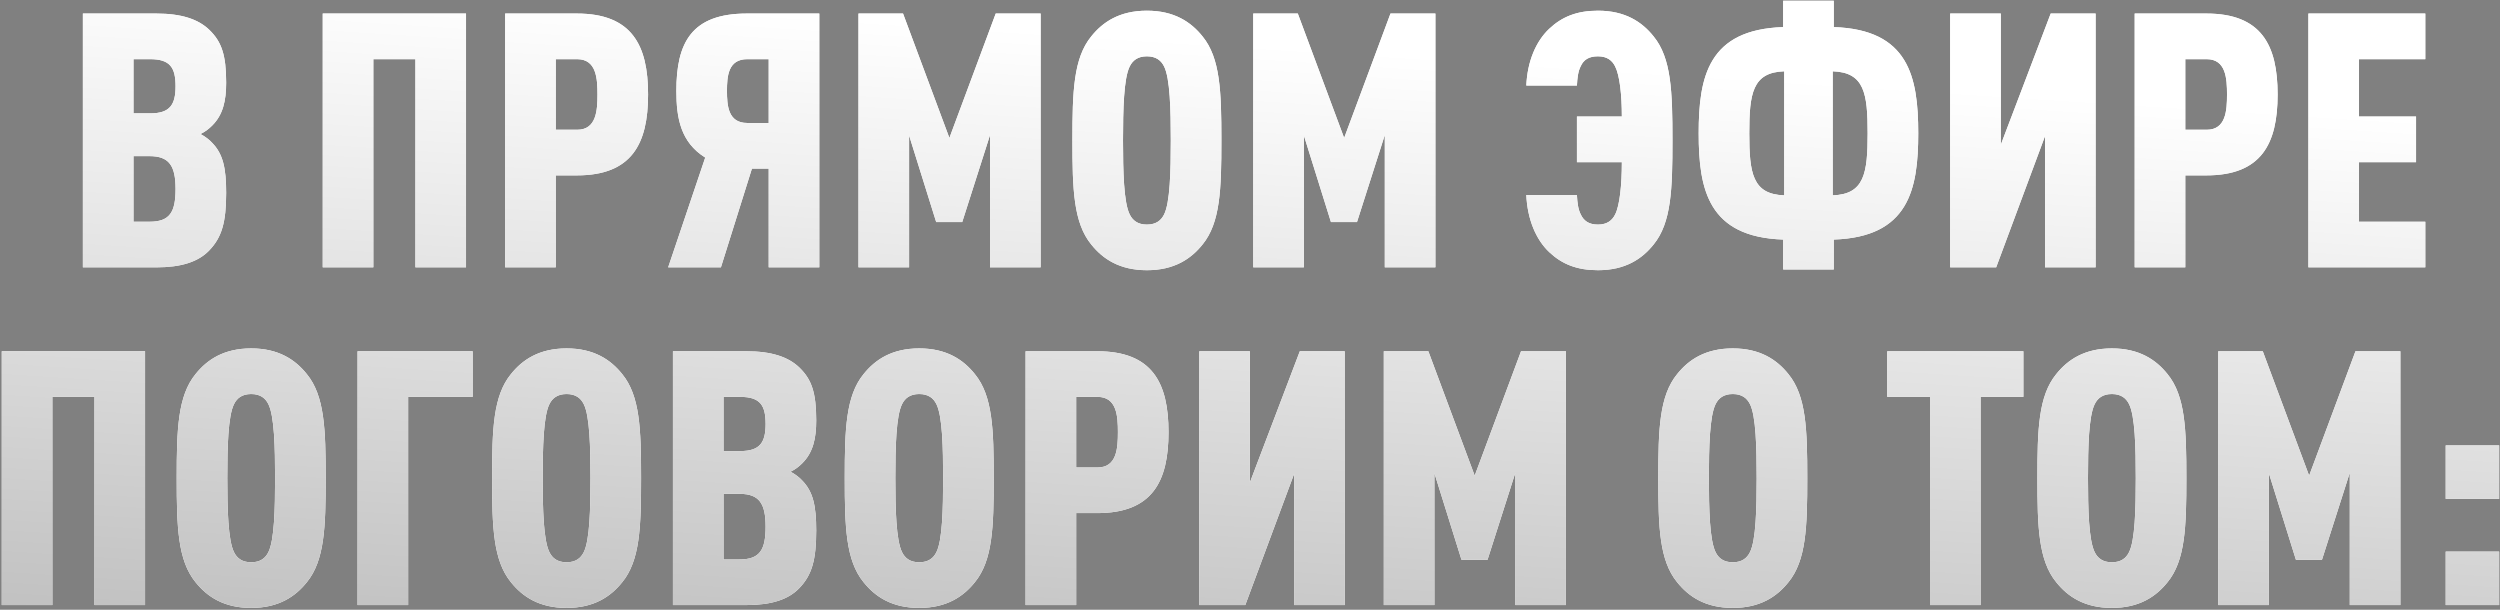 <?xml version="1.0" encoding="UTF-8"?> <svg xmlns="http://www.w3.org/2000/svg" width="533" height="130" viewBox="0 0 533 130" fill="none"><rect x="0" y="0" width="533" height="130" fill="#808080" stroke="none"/><path d="M48.22 41.116C48.22 47.348 47.308 50.616 44.572 53.428C42.292 55.784 38.72 57 33.324 57H17.668V2.888H33.324C38.72 2.888 42.292 4.104 44.648 6.384C47.232 8.892 48.22 11.704 48.22 17.632C48.22 21.508 47.536 24.472 45.256 26.752C44.572 27.436 43.812 28.044 42.748 28.576C43.736 29.108 44.648 29.792 45.256 30.476C47.536 32.832 48.22 35.796 48.22 41.116ZM37.428 40.28C37.428 35.34 36.06 33.288 31.88 33.288H28.46V47.272H31.88C36.212 47.272 37.428 45.22 37.428 40.28ZM37.428 18.392C37.428 14.44 36.288 12.616 32.032 12.616H28.46V24.168H32.032C36.212 24.168 37.428 22.344 37.428 18.392ZM99.357 57H88.565V12.616H79.597V57H68.805V2.888H99.357V57ZM138.172 20.14C138.172 30.704 134.676 37.392 122.972 37.392H118.488V57H107.696V2.888H122.972C134.676 2.888 138.172 9.576 138.172 20.14ZM127.38 20.14C127.38 16.72 127.152 12.616 123.048 12.616H118.488V27.664H123.048C127.152 27.664 127.38 23.56 127.38 20.14ZM174.675 57H163.883V35.948H160.311L153.699 57H142.451L150.355 33.592C145.111 30.324 144.199 25.156 144.199 19.38C144.199 9.044 147.467 2.888 159.247 2.888H174.675V57ZM163.883 26.22V12.616H159.323C155.219 12.616 154.991 16.264 154.991 19.38C154.991 22.496 155.219 26.22 159.323 26.22H163.883ZM221.864 57H211.072V28.804L205.144 47.348H199.596L193.82 28.88V57H183.028V2.888H192.528L202.408 29.412L212.288 2.888H221.864V57ZM260.403 29.944C260.403 40.356 260.175 47.5 256.375 52.136C253.943 55.176 250.371 57.608 244.519 57.608C238.667 57.608 235.095 55.176 232.663 52.136C228.863 47.5 228.635 40.356 228.635 29.944C228.635 19.532 228.863 12.388 232.663 7.752C235.095 4.712 238.667 2.28 244.519 2.28C250.371 2.28 253.943 4.712 256.375 7.752C260.175 12.388 260.403 19.532 260.403 29.944ZM249.611 29.944C249.611 23.408 249.459 16.644 248.167 14.136C247.559 12.92 246.495 12.008 244.519 12.008C242.543 12.008 241.479 12.92 240.871 14.136C239.579 16.644 239.427 23.408 239.427 29.944C239.427 36.48 239.579 43.244 240.871 45.752C241.479 46.968 242.543 47.88 244.519 47.88C246.495 47.88 247.559 46.968 248.167 45.752C249.459 43.244 249.611 36.48 249.611 29.944ZM306.028 57H295.236V28.804L289.308 47.348H283.76L277.984 28.88V57H267.192V2.888H276.692L286.572 29.412L296.452 2.888H306.028V57ZM356.569 29.944C356.569 40.356 356.341 47.5 352.541 52.136C350.109 55.176 346.537 57.608 340.685 57.608C336.201 57.608 333.009 56.316 330.273 53.732C327.461 51.072 325.637 46.74 325.409 41.572H336.201C336.277 43.092 336.429 44.612 337.037 45.752C337.645 47.044 338.709 47.88 340.685 47.88C342.661 47.88 343.725 46.968 344.333 45.752C345.321 43.852 345.777 39.444 345.777 34.58H336.201V24.852H345.777C345.777 20.216 345.321 16.036 344.333 14.136C343.725 12.92 342.661 12.008 340.685 12.008C338.709 12.008 337.645 12.768 337.037 14.06C336.429 15.2 336.277 16.72 336.201 18.24H325.409C325.637 13.072 327.461 8.816 330.273 6.156C333.009 3.572 336.201 2.28 340.685 2.28C346.537 2.28 350.109 4.712 352.541 7.752C356.341 12.388 356.569 19.532 356.569 29.944ZM408.972 28.424C408.972 40.432 406.92 50.54 390.96 51.072V57.456H380.168V51.072C364.208 50.54 362.156 40.432 362.156 28.424C362.156 16.34 364.208 6.308 380.168 5.776V0.152H390.96V5.776C406.92 6.308 408.972 16.34 408.972 28.424ZM398.18 28.424C398.18 19.912 397.496 15.428 390.732 15.2V41.648C397.496 41.42 398.18 36.936 398.18 28.424ZM380.396 41.648V15.2C373.632 15.428 372.948 19.912 372.948 28.424C372.948 36.936 373.632 41.42 380.396 41.648ZM446.786 57H435.994V29.032L425.582 57H415.778V2.888H426.57V30.856L437.21 2.888H446.786V57ZM485.59 20.14C485.59 30.704 482.094 37.392 470.39 37.392H465.906V57H455.114V2.888H470.39C482.094 2.888 485.59 9.576 485.59 20.14ZM474.798 20.14C474.798 16.72 474.57 12.616 470.466 12.616H465.906V27.664H470.466C474.57 27.664 474.798 23.56 474.798 20.14ZM517.077 57H492.149V2.888H517.077V12.616H502.941V24.852H515.101V34.58H502.941V47.272H517.077V57ZM30.927 129H20.135V84.616H11.167V129H0.375V74.888H30.927V129ZM69.438 101.944C69.438 112.356 69.21 119.5 65.41 124.136C62.978 127.176 59.406 129.608 53.554 129.608C47.702 129.608 44.13 127.176 41.698 124.136C37.898 119.5 37.67 112.356 37.67 101.944C37.67 91.532 37.898 84.388 41.698 79.752C44.13 76.712 47.702 74.28 53.554 74.28C59.406 74.28 62.978 76.712 65.41 79.752C69.21 84.388 69.438 91.532 69.438 101.944ZM58.646 101.944C58.646 95.408 58.494 88.644 57.202 86.136C56.594 84.92 55.53 84.008 53.554 84.008C51.578 84.008 50.514 84.92 49.906 86.136C48.614 88.644 48.462 95.408 48.462 101.944C48.462 108.48 48.614 115.244 49.906 117.752C50.514 118.968 51.578 119.88 53.554 119.88C55.53 119.88 56.594 118.968 57.202 117.752C58.494 115.244 58.646 108.48 58.646 101.944ZM100.775 84.616H87.019V129H76.227V74.888H100.775V84.616ZM136.68 101.944C136.68 112.356 136.452 119.5 132.652 124.136C130.22 127.176 126.648 129.608 120.796 129.608C114.944 129.608 111.372 127.176 108.94 124.136C105.14 119.5 104.912 112.356 104.912 101.944C104.912 91.532 105.14 84.388 108.94 79.752C111.372 76.712 114.944 74.28 120.796 74.28C126.648 74.28 130.22 76.712 132.652 79.752C136.452 84.388 136.68 91.532 136.68 101.944ZM125.888 101.944C125.888 95.408 125.736 88.644 124.444 86.136C123.836 84.92 122.772 84.008 120.796 84.008C118.82 84.008 117.756 84.92 117.148 86.136C115.856 88.644 115.704 95.408 115.704 101.944C115.704 108.48 115.856 115.244 117.148 117.752C117.756 118.968 118.82 119.88 120.796 119.88C122.772 119.88 123.836 118.968 124.444 117.752C125.736 115.244 125.888 108.48 125.888 101.944ZM174.021 113.116C174.021 119.348 173.109 122.616 170.373 125.428C168.093 127.784 164.521 129 159.125 129H143.469V74.888H159.125C164.521 74.888 168.093 76.104 170.449 78.384C173.033 80.892 174.021 83.704 174.021 89.632C174.021 93.508 173.337 96.472 171.057 98.752C170.373 99.436 169.613 100.044 168.549 100.576C169.537 101.108 170.449 101.792 171.057 102.476C173.337 104.832 174.021 107.796 174.021 113.116ZM163.229 112.28C163.229 107.34 161.861 105.288 157.681 105.288H154.261V119.272H157.681C162.013 119.272 163.229 117.22 163.229 112.28ZM163.229 90.392C163.229 86.44 162.089 84.616 157.833 84.616H154.261V96.168H157.833C162.013 96.168 163.229 94.344 163.229 90.392ZM211.864 101.944C211.864 112.356 211.636 119.5 207.836 124.136C205.404 127.176 201.832 129.608 195.98 129.608C190.128 129.608 186.556 127.176 184.124 124.136C180.324 119.5 180.096 112.356 180.096 101.944C180.096 91.532 180.324 84.388 184.124 79.752C186.556 76.712 190.128 74.28 195.98 74.28C201.832 74.28 205.404 76.712 207.836 79.752C211.636 84.388 211.864 91.532 211.864 101.944ZM201.072 101.944C201.072 95.408 200.92 88.644 199.628 86.136C199.02 84.92 197.956 84.008 195.98 84.008C194.004 84.008 192.94 84.92 192.332 86.136C191.04 88.644 190.888 95.408 190.888 101.944C190.888 108.48 191.04 115.244 192.332 117.752C192.94 118.968 194.004 119.88 195.98 119.88C197.956 119.88 199.02 118.968 199.628 117.752C200.92 115.244 201.072 108.48 201.072 101.944ZM249.129 92.14C249.129 102.704 245.633 109.392 233.929 109.392H229.445V129H218.653V74.888H233.929C245.633 74.888 249.129 81.576 249.129 92.14ZM238.337 92.14C238.337 88.72 238.109 84.616 234.005 84.616H229.445V99.664H234.005C238.109 99.664 238.337 95.56 238.337 92.14ZM286.696 129H275.904V101.032L265.492 129H255.688V74.888H266.48V102.856L277.12 74.888H286.696V129ZM333.86 129H323.068V100.804L317.14 119.348H311.592L305.816 100.88V129H295.024V74.888H304.524L314.404 101.412L324.284 74.888H333.86V129ZM385.313 101.944C385.313 112.356 385.085 119.5 381.285 124.136C378.853 127.176 375.281 129.608 369.429 129.608C363.577 129.608 360.005 127.176 357.573 124.136C353.773 119.5 353.545 112.356 353.545 101.944C353.545 91.532 353.773 84.388 357.573 79.752C360.005 76.712 363.577 74.28 369.429 74.28C375.281 74.28 378.853 76.712 381.285 79.752C385.085 84.388 385.313 91.532 385.313 101.944ZM374.521 101.944C374.521 95.408 374.369 88.644 373.077 86.136C372.469 84.92 371.405 84.008 369.429 84.008C367.453 84.008 366.389 84.92 365.781 86.136C364.489 88.644 364.337 95.408 364.337 101.944C364.337 108.48 364.489 115.244 365.781 117.752C366.389 118.968 367.453 119.88 369.429 119.88C371.405 119.88 372.469 118.968 373.077 117.752C374.369 115.244 374.521 108.48 374.521 101.944ZM431.388 84.616H422.268V129H411.476V84.616H402.356V74.888H431.388V84.616ZM466.137 101.944C466.137 112.356 465.909 119.5 462.109 124.136C459.677 127.176 456.105 129.608 450.253 129.608C444.401 129.608 440.829 127.176 438.397 124.136C434.597 119.5 434.369 112.356 434.369 101.944C434.369 91.532 434.597 84.388 438.397 79.752C440.829 76.712 444.401 74.28 450.253 74.28C456.105 74.28 459.677 76.712 462.109 79.752C465.909 84.388 466.137 91.532 466.137 101.944ZM455.345 101.944C455.345 95.408 455.193 88.644 453.901 86.136C453.293 84.92 452.229 84.008 450.253 84.008C448.277 84.008 447.213 84.92 446.605 86.136C445.313 88.644 445.161 95.408 445.161 101.944C445.161 108.48 445.313 115.244 446.605 117.752C447.213 118.968 448.277 119.88 450.253 119.88C452.229 119.88 453.293 118.968 453.901 117.752C455.193 115.244 455.345 108.48 455.345 101.944ZM511.762 129H500.97V100.804L495.042 119.348H489.494L483.718 100.88V129H472.926V74.888H482.426L492.306 101.412L502.186 74.888H511.762V129ZM532.821 106.352H521.421V94.952H532.821V106.352ZM532.821 129H521.421V117.6H532.821V129Z" fill="white"></path><path d="M48.22 41.116C48.22 47.348 47.308 50.616 44.572 53.428C42.292 55.784 38.72 57 33.324 57H17.668V2.888H33.324C38.72 2.888 42.292 4.104 44.648 6.384C47.232 8.892 48.22 11.704 48.22 17.632C48.22 21.508 47.536 24.472 45.256 26.752C44.572 27.436 43.812 28.044 42.748 28.576C43.736 29.108 44.648 29.792 45.256 30.476C47.536 32.832 48.22 35.796 48.22 41.116ZM37.428 40.28C37.428 35.34 36.06 33.288 31.88 33.288H28.46V47.272H31.88C36.212 47.272 37.428 45.22 37.428 40.28ZM37.428 18.392C37.428 14.44 36.288 12.616 32.032 12.616H28.46V24.168H32.032C36.212 24.168 37.428 22.344 37.428 18.392ZM99.357 57H88.565V12.616H79.597V57H68.805V2.888H99.357V57ZM138.172 20.14C138.172 30.704 134.676 37.392 122.972 37.392H118.488V57H107.696V2.888H122.972C134.676 2.888 138.172 9.576 138.172 20.14ZM127.38 20.14C127.38 16.72 127.152 12.616 123.048 12.616H118.488V27.664H123.048C127.152 27.664 127.38 23.56 127.38 20.14ZM174.675 57H163.883V35.948H160.311L153.699 57H142.451L150.355 33.592C145.111 30.324 144.199 25.156 144.199 19.38C144.199 9.044 147.467 2.888 159.247 2.888H174.675V57ZM163.883 26.22V12.616H159.323C155.219 12.616 154.991 16.264 154.991 19.38C154.991 22.496 155.219 26.22 159.323 26.22H163.883ZM221.864 57H211.072V28.804L205.144 47.348H199.596L193.82 28.88V57H183.028V2.888H192.528L202.408 29.412L212.288 2.888H221.864V57ZM260.403 29.944C260.403 40.356 260.175 47.5 256.375 52.136C253.943 55.176 250.371 57.608 244.519 57.608C238.667 57.608 235.095 55.176 232.663 52.136C228.863 47.5 228.635 40.356 228.635 29.944C228.635 19.532 228.863 12.388 232.663 7.752C235.095 4.712 238.667 2.28 244.519 2.28C250.371 2.28 253.943 4.712 256.375 7.752C260.175 12.388 260.403 19.532 260.403 29.944ZM249.611 29.944C249.611 23.408 249.459 16.644 248.167 14.136C247.559 12.92 246.495 12.008 244.519 12.008C242.543 12.008 241.479 12.92 240.871 14.136C239.579 16.644 239.427 23.408 239.427 29.944C239.427 36.48 239.579 43.244 240.871 45.752C241.479 46.968 242.543 47.88 244.519 47.88C246.495 47.88 247.559 46.968 248.167 45.752C249.459 43.244 249.611 36.48 249.611 29.944ZM306.028 57H295.236V28.804L289.308 47.348H283.76L277.984 28.88V57H267.192V2.888H276.692L286.572 29.412L296.452 2.888H306.028V57ZM356.569 29.944C356.569 40.356 356.341 47.5 352.541 52.136C350.109 55.176 346.537 57.608 340.685 57.608C336.201 57.608 333.009 56.316 330.273 53.732C327.461 51.072 325.637 46.74 325.409 41.572H336.201C336.277 43.092 336.429 44.612 337.037 45.752C337.645 47.044 338.709 47.88 340.685 47.88C342.661 47.88 343.725 46.968 344.333 45.752C345.321 43.852 345.777 39.444 345.777 34.58H336.201V24.852H345.777C345.777 20.216 345.321 16.036 344.333 14.136C343.725 12.92 342.661 12.008 340.685 12.008C338.709 12.008 337.645 12.768 337.037 14.06C336.429 15.2 336.277 16.72 336.201 18.24H325.409C325.637 13.072 327.461 8.816 330.273 6.156C333.009 3.572 336.201 2.28 340.685 2.28C346.537 2.28 350.109 4.712 352.541 7.752C356.341 12.388 356.569 19.532 356.569 29.944ZM408.972 28.424C408.972 40.432 406.92 50.54 390.96 51.072V57.456H380.168V51.072C364.208 50.54 362.156 40.432 362.156 28.424C362.156 16.34 364.208 6.308 380.168 5.776V0.152H390.96V5.776C406.92 6.308 408.972 16.34 408.972 28.424ZM398.18 28.424C398.18 19.912 397.496 15.428 390.732 15.2V41.648C397.496 41.42 398.18 36.936 398.18 28.424ZM380.396 41.648V15.2C373.632 15.428 372.948 19.912 372.948 28.424C372.948 36.936 373.632 41.42 380.396 41.648ZM446.786 57H435.994V29.032L425.582 57H415.778V2.888H426.57V30.856L437.21 2.888H446.786V57ZM485.59 20.14C485.59 30.704 482.094 37.392 470.39 37.392H465.906V57H455.114V2.888H470.39C482.094 2.888 485.59 9.576 485.59 20.14ZM474.798 20.14C474.798 16.72 474.57 12.616 470.466 12.616H465.906V27.664H470.466C474.57 27.664 474.798 23.56 474.798 20.14ZM517.077 57H492.149V2.888H517.077V12.616H502.941V24.852H515.101V34.58H502.941V47.272H517.077V57ZM30.927 129H20.135V84.616H11.167V129H0.375V74.888H30.927V129ZM69.438 101.944C69.438 112.356 69.21 119.5 65.41 124.136C62.978 127.176 59.406 129.608 53.554 129.608C47.702 129.608 44.13 127.176 41.698 124.136C37.898 119.5 37.67 112.356 37.67 101.944C37.67 91.532 37.898 84.388 41.698 79.752C44.13 76.712 47.702 74.28 53.554 74.28C59.406 74.28 62.978 76.712 65.41 79.752C69.21 84.388 69.438 91.532 69.438 101.944ZM58.646 101.944C58.646 95.408 58.494 88.644 57.202 86.136C56.594 84.92 55.53 84.008 53.554 84.008C51.578 84.008 50.514 84.92 49.906 86.136C48.614 88.644 48.462 95.408 48.462 101.944C48.462 108.48 48.614 115.244 49.906 117.752C50.514 118.968 51.578 119.88 53.554 119.88C55.53 119.88 56.594 118.968 57.202 117.752C58.494 115.244 58.646 108.48 58.646 101.944ZM100.775 84.616H87.019V129H76.227V74.888H100.775V84.616ZM136.68 101.944C136.68 112.356 136.452 119.5 132.652 124.136C130.22 127.176 126.648 129.608 120.796 129.608C114.944 129.608 111.372 127.176 108.94 124.136C105.14 119.5 104.912 112.356 104.912 101.944C104.912 91.532 105.14 84.388 108.94 79.752C111.372 76.712 114.944 74.28 120.796 74.28C126.648 74.28 130.22 76.712 132.652 79.752C136.452 84.388 136.68 91.532 136.68 101.944ZM125.888 101.944C125.888 95.408 125.736 88.644 124.444 86.136C123.836 84.92 122.772 84.008 120.796 84.008C118.82 84.008 117.756 84.92 117.148 86.136C115.856 88.644 115.704 95.408 115.704 101.944C115.704 108.48 115.856 115.244 117.148 117.752C117.756 118.968 118.82 119.88 120.796 119.88C122.772 119.88 123.836 118.968 124.444 117.752C125.736 115.244 125.888 108.48 125.888 101.944ZM174.021 113.116C174.021 119.348 173.109 122.616 170.373 125.428C168.093 127.784 164.521 129 159.125 129H143.469V74.888H159.125C164.521 74.888 168.093 76.104 170.449 78.384C173.033 80.892 174.021 83.704 174.021 89.632C174.021 93.508 173.337 96.472 171.057 98.752C170.373 99.436 169.613 100.044 168.549 100.576C169.537 101.108 170.449 101.792 171.057 102.476C173.337 104.832 174.021 107.796 174.021 113.116ZM163.229 112.28C163.229 107.34 161.861 105.288 157.681 105.288H154.261V119.272H157.681C162.013 119.272 163.229 117.22 163.229 112.28ZM163.229 90.392C163.229 86.44 162.089 84.616 157.833 84.616H154.261V96.168H157.833C162.013 96.168 163.229 94.344 163.229 90.392ZM211.864 101.944C211.864 112.356 211.636 119.5 207.836 124.136C205.404 127.176 201.832 129.608 195.98 129.608C190.128 129.608 186.556 127.176 184.124 124.136C180.324 119.5 180.096 112.356 180.096 101.944C180.096 91.532 180.324 84.388 184.124 79.752C186.556 76.712 190.128 74.28 195.98 74.28C201.832 74.28 205.404 76.712 207.836 79.752C211.636 84.388 211.864 91.532 211.864 101.944ZM201.072 101.944C201.072 95.408 200.92 88.644 199.628 86.136C199.02 84.92 197.956 84.008 195.98 84.008C194.004 84.008 192.94 84.92 192.332 86.136C191.04 88.644 190.888 95.408 190.888 101.944C190.888 108.48 191.04 115.244 192.332 117.752C192.94 118.968 194.004 119.88 195.98 119.88C197.956 119.88 199.02 118.968 199.628 117.752C200.92 115.244 201.072 108.48 201.072 101.944ZM249.129 92.14C249.129 102.704 245.633 109.392 233.929 109.392H229.445V129H218.653V74.888H233.929C245.633 74.888 249.129 81.576 249.129 92.14ZM238.337 92.14C238.337 88.72 238.109 84.616 234.005 84.616H229.445V99.664H234.005C238.109 99.664 238.337 95.56 238.337 92.14ZM286.696 129H275.904V101.032L265.492 129H255.688V74.888H266.48V102.856L277.12 74.888H286.696V129ZM333.86 129H323.068V100.804L317.14 119.348H311.592L305.816 100.88V129H295.024V74.888H304.524L314.404 101.412L324.284 74.888H333.86V129ZM385.313 101.944C385.313 112.356 385.085 119.5 381.285 124.136C378.853 127.176 375.281 129.608 369.429 129.608C363.577 129.608 360.005 127.176 357.573 124.136C353.773 119.5 353.545 112.356 353.545 101.944C353.545 91.532 353.773 84.388 357.573 79.752C360.005 76.712 363.577 74.28 369.429 74.28C375.281 74.28 378.853 76.712 381.285 79.752C385.085 84.388 385.313 91.532 385.313 101.944ZM374.521 101.944C374.521 95.408 374.369 88.644 373.077 86.136C372.469 84.92 371.405 84.008 369.429 84.008C367.453 84.008 366.389 84.92 365.781 86.136C364.489 88.644 364.337 95.408 364.337 101.944C364.337 108.48 364.489 115.244 365.781 117.752C366.389 118.968 367.453 119.88 369.429 119.88C371.405 119.88 372.469 118.968 373.077 117.752C374.369 115.244 374.521 108.48 374.521 101.944ZM431.388 84.616H422.268V129H411.476V84.616H402.356V74.888H431.388V84.616ZM466.137 101.944C466.137 112.356 465.909 119.5 462.109 124.136C459.677 127.176 456.105 129.608 450.253 129.608C444.401 129.608 440.829 127.176 438.397 124.136C434.597 119.5 434.369 112.356 434.369 101.944C434.369 91.532 434.597 84.388 438.397 79.752C440.829 76.712 444.401 74.28 450.253 74.28C456.105 74.28 459.677 76.712 462.109 79.752C465.909 84.388 466.137 91.532 466.137 101.944ZM455.345 101.944C455.345 95.408 455.193 88.644 453.901 86.136C453.293 84.92 452.229 84.008 450.253 84.008C448.277 84.008 447.213 84.92 446.605 86.136C445.313 88.644 445.161 95.408 445.161 101.944C445.161 108.48 445.313 115.244 446.605 117.752C447.213 118.968 448.277 119.88 450.253 119.88C452.229 119.88 453.293 118.968 453.901 117.752C455.193 115.244 455.345 108.48 455.345 101.944ZM511.762 129H500.97V100.804L495.042 119.348H489.494L483.718 100.88V129H472.926V74.888H482.426L492.306 101.412L502.186 74.888H511.762V129ZM532.821 106.352H521.421V94.952H532.821V106.352ZM532.821 129H521.421V117.6H532.821V129Z" fill="url(#paint0_linear_11443_5798)"></path><defs><linearGradient id="paint0_linear_11443_5798" x1="170.283" y1="3" x2="133.799" y2="566.801" gradientUnits="userSpaceOnUse"><stop stop-color="white"></stop><stop offset="1"></stop></linearGradient></defs></svg> 